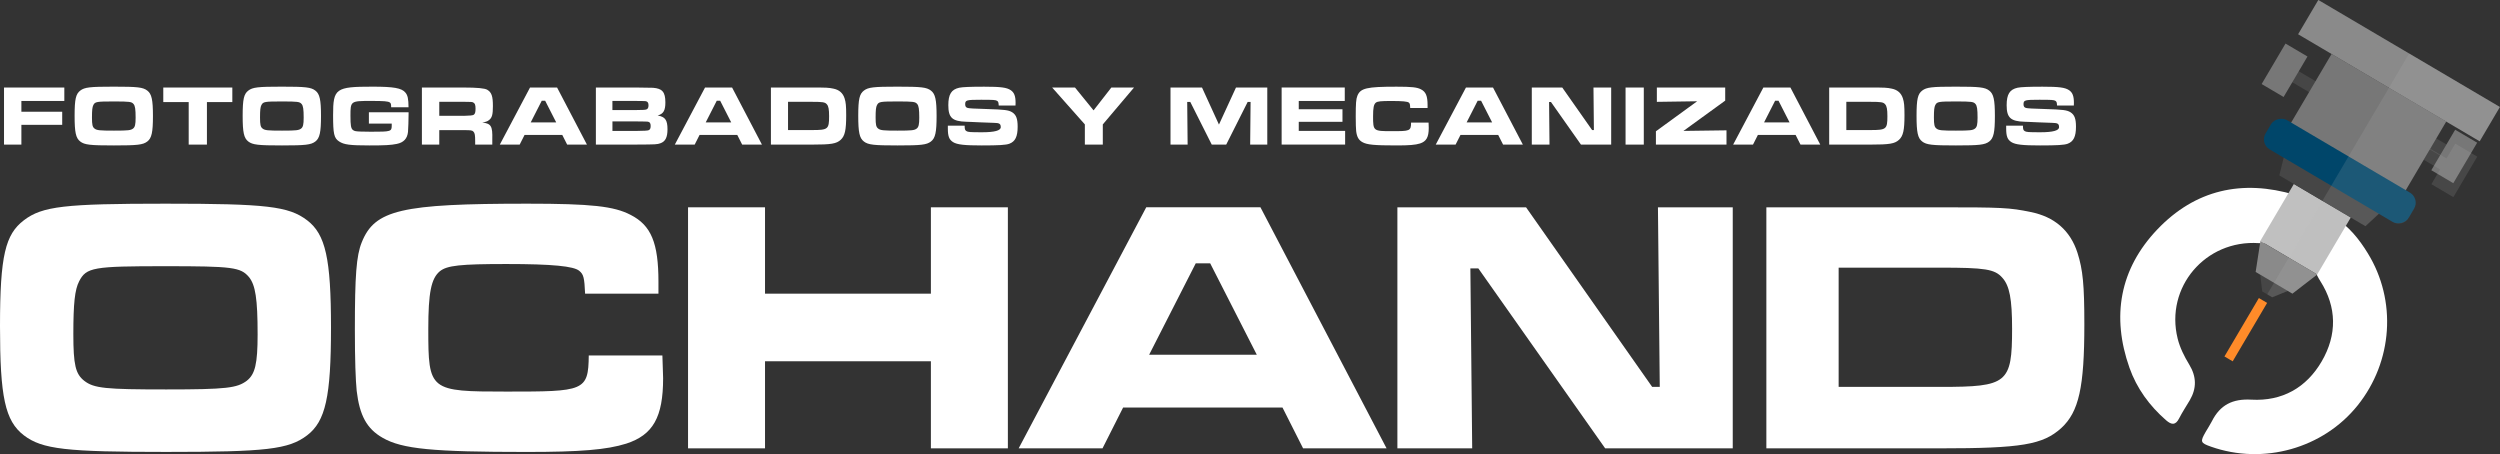 <?xml version="1.0" encoding="UTF-8"?> <svg xmlns="http://www.w3.org/2000/svg" viewBox="0 0 895.4 162.65"><rect x="0" y="0" width="895.4" height="162.65" fill="#333333" stroke="none"/><defs><style> .cls-1 { mix-blend-mode: screen; opacity: .15; } .cls-1, .cls-2, .cls-3, .cls-4, .cls-5, .cls-6, .cls-7, .cls-8 { stroke-width: 0px; } .cls-1, .cls-4 { fill: silver; } .cls-9 { isolation: isolate; } .cls-2 { fill: #777; } .cls-3 { fill: #464646; } .cls-5 { fill: #8a8a8a; } .cls-6 { fill: #ff8b29; } .cls-7 { fill: #fff; } .cls-8 { fill: #00466a; } </style></defs><g class="cls-9"><g id="Capa_2" data-name="Capa 2"><g id="Capa_1-2" data-name="Capa 1"><g><g><rect class="cls-3" x="870.92" y="46.99" width="4.57" height="11.26" transform="translate(384.39 778.09) rotate(-59.48)"></rect><rect class="cls-2" x="870.63" y="51.49" width="16.83" height="9.14" transform="translate(384.3 784.82) rotate(-59.48)"></rect><g><path class="cls-7" d="m826.7,71.8c-2.39,4.02-4.24,7.67-6.59,10.96-2.67,3.74-6.6,4.62-11.15,4.32-19.07-1.26-33.58,15.81-29.01,34.2.8,3.23,2.37,6.38,4.12,9.25,2.66,4.36,2.73,8.51.22,12.82-1.26,2.16-2.66,4.23-3.79,6.45-1.32,2.61-2.75,2.41-4.72.7-5.93-5.18-10.48-11.4-13.09-18.78-6.5-18.41-3.5-35.39,9.97-49.54,13.56-14.25,30.42-18.02,49.29-12.39,1.48.44,2.87,1.21,4.76,2.02Z"></path><path class="cls-7" d="m835.67,77.54c5.66,3.5,9.28,8.12,12.37,13.15,10.46,16.99,8.96,38.79-3.62,54.5-12.35,15.42-33.77,21.43-52.58,14.77-3.76-1.33-3.9-1.73-1.85-5.29.74-1.28,1.57-2.51,2.23-3.82,2.94-5.82,7.4-8.09,14.1-7.71,10.99.63,19.71-4.23,25.23-13.73,5.52-9.49,5.44-19.4-.5-28.72-3.36-5.28-3.5-10.06-.15-15.19,1.6-2.45,3.01-5.02,4.76-7.97Z"></path></g><rect class="cls-3" x="821.83" y="23.02" width="4.57" height="11.26" transform="translate(380.89 724.01) rotate(-59.48)"></rect><rect class="cls-2" x="809.86" y="20.63" width="16.83" height="9.13" transform="translate(380.98 717.28) rotate(-59.48)"></rect><rect class="cls-2" x="833.34" y="20.37" width="29.58" height="47.65" transform="translate(379.31 752.35) rotate(-59.48)"></rect><rect class="cls-4" x="813.95" y="70.29" width="23.66" height="23.64" transform="translate(335.65 751.76) rotate(-59.48)"></rect><polygon class="cls-3" points="847.21 81.01 816.36 62.82 818.1 55.77 852.54 76.08 847.21 81.01"></polygon><rect class="cls-8" x="831.97" y="31.54" width="12.18" height="59.48" rx="4.17" ry="4.17" transform="translate(359.64 752.08) rotate(-59.48)"></rect><polygon class="cls-3" points="813.82 106.48 810.24 104.38 809.43 97.54 820.2 103.88 813.82 106.48"></polygon><rect class="cls-5" x="852.13" y="-12.43" width="14.26" height="75.48" transform="translate(401.05 752.65) rotate(-59.48)"></rect><polygon class="cls-5" points="821.05 105.17 807.88 97.41 809.59 86.3 829.95 98.3 821.05 105.17"></polygon><rect class="cls-6" x="792.24" y="116.39" width="24.29" height="3.43" transform="translate(294.11 751.04) rotate(-59.48)"></rect><path class="cls-1" d="m876.27,56.75l-5.85-3.45,5.74-9.74,11.99,7.07,7.24-12.29-32.51-19.17-50.86,86.26,1.79,1.05,5.59-2.28,1.64.97,8.9-6.87,12.02-20.38,5.24,3.09,4.8-4.44,4.98,2.93c1.98,1.17,4.55.5,5.72-1.48l1.94-3.29c1.17-1.98.5-4.55-1.48-5.72l-1.5-.88,6.43-10.9,5.85,3.45-3.11,5.28,7.87,4.64,8.55-14.5-7.87-4.64-3.11,5.28Z"></path></g><g><path class="cls-7" d="m110.01,78.9c6.6,5.05,8.54,13.72,8.54,38.44s-1.94,33.52-8.54,38.57-14.75,5.95-50.48,5.95-44.39-.91-50.99-5.95c-6.73-5.18-8.54-13.72-8.54-39.09s1.94-32.87,8.54-37.92c6.6-5.05,14.62-5.95,50.73-5.95s44.13.91,50.73,5.95Zm-81.67,21.87c-1.55,2.98-2.07,7.89-2.07,18.9s.78,14.24,3.88,16.7c3.49,2.72,7.64,3.11,29.38,3.11s25.37-.52,28.86-3.11c2.98-2.33,3.88-6.08,3.88-16.57,0-12.81-.78-17.73-3.11-20.58-2.98-3.49-5.82-3.88-29.9-3.88-25.88,0-28.34.39-30.93,5.44Z"></path><path class="cls-7" d="m237.24,127.31c.13,4.92.26,6.86.26,8.15,0,13.98-3.62,20.32-13.2,23.43-6.99,2.2-16.44,2.98-35.59,2.98-33.78,0-44.65-1.04-51.64-5.05-5.7-3.24-8.28-8.02-9.32-16.83-.39-3.88-.65-11-.65-22,0-19.28.52-26.4,2.46-31.19,4.66-11.65,14.11-13.85,59.28-13.85,23.04,0,31.06.91,37.02,4.01,7.38,3.75,9.97,10.1,9.97,23.94v4.27h-26.27c-.26-5.69-.52-6.86-2.07-8.15-1.94-1.68-9.58-2.46-26.14-2.46s-21.23.52-23.81,2.59c-3.11,2.59-4.14,7.64-4.14,20.71,0,22.13.39,22.39,28.09,22.39s29.25-.13,29.38-12.94h26.4Z"></path><path class="cls-7" d="m274,74.25v30.93h59.41v-30.93h27.57v86.33h-27.57v-31.19h-59.41v31.19h-27.57v-86.33h27.57Z"></path><path class="cls-7" d="m459.34,145.95h-57.08l-7.38,14.62h-30.03l45.69-86.33h40.9l45.17,86.33h-29.9l-7.38-14.62Zm-25.89-51.64h-5.18l-16.7,32.75h38.57l-16.7-32.75Z"></path><path class="cls-7" d="m546.57,74.25l45.17,64.32h2.72l-.65-64.32h26.79v86.33h-45.69l-45.43-64.45h-2.85l.65,64.45h-26.79v-86.33h46.08Z"></path><path class="cls-7" d="m632.64,74.25h62.25c22,0,24.98.13,32.36,1.68,8.54,1.68,14.24,6.6,16.82,14.62,1.94,6.08,2.46,11.52,2.46,25.63,0,22.52-1.94,31.32-8.28,37.15-6.6,5.95-14.24,7.25-43.36,7.25h-62.25v-86.33Zm62.51,64.32c23.81,0,25.5-1.29,25.5-20.84,0-10.61-.91-15.4-3.49-18.25-2.72-3.11-6.21-3.62-22.26-3.62h-36.37v42.71h36.63Z"></path></g><g><path class="cls-7" d="m23.04,31.35v4.81H7.66v3.86h14.62v4.69H7.66v7.08H1.44v-20.44h21.6Z"></path><path class="cls-7" d="m52.76,32.45c1.56,1.19,2.02,3.25,2.02,9.1s-.46,7.94-2.02,9.13-3.49,1.41-11.95,1.41-10.51-.21-12.07-1.41c-1.59-1.23-2.02-3.25-2.02-9.25s.46-7.78,2.02-8.98c1.56-1.2,3.46-1.41,12.01-1.41s10.45.21,12.01,1.41Zm-19.33,5.18c-.37.71-.49,1.87-.49,4.47s.18,3.37.92,3.95c.83.64,1.81.74,6.96.74s6.01-.12,6.83-.74c.71-.55.92-1.44.92-3.92,0-3.03-.18-4.2-.74-4.87-.7-.83-1.38-.92-7.08-.92-6.13,0-6.71.09-7.32,1.29Z"></path><path class="cls-7" d="m83.21,31.35v5.21h-9.1v15.23h-6.53v-15.23h-9.1v-5.21h24.73Z"></path><path class="cls-7" d="m112.95,32.45c1.56,1.19,2.02,3.25,2.02,9.1s-.46,7.94-2.02,9.13c-1.56,1.19-3.49,1.41-11.95,1.41s-10.51-.21-12.07-1.41c-1.59-1.23-2.02-3.25-2.02-9.25s.46-7.78,2.02-8.98c1.56-1.2,3.46-1.41,12.01-1.41s10.45.21,12.01,1.41Zm-19.33,5.18c-.37.71-.49,1.87-.49,4.47s.18,3.37.92,3.95c.83.64,1.81.74,6.96.74s6-.12,6.83-.74c.7-.55.92-1.44.92-3.92,0-3.03-.18-4.2-.73-4.87-.71-.83-1.38-.92-7.08-.92-6.13,0-6.71.09-7.32,1.29Z"></path><path class="cls-7" d="m146.34,40.2v.55c0,2.02-.12,5.52-.21,6.5-.25,2.39-1.56,3.8-4.01,4.29-2.08.43-4.23.55-9.77.55-7.02,0-9.19-.28-10.91-1.44-1.81-1.19-2.14-2.7-2.14-9.41,0-9.56.89-10.2,14.12-10.2,7.6,0,10.42.49,11.77,2.11.86,1.01,1.1,2.27,1.13,5.27h-6.22c-.03-1.19-.09-1.44-.49-1.72-.61-.43-2.05-.55-6.71-.55-7.35,0-7.38.03-7.38,5.33,0,3.46.18,4.5.86,5.06.52.43,1.07.52,2.82.58l3.65.06c7.26,0,7.45-.06,7.45-2.33v-.58h-8.18v-4.07h14.25Z"></path><path class="cls-7" d="m151.12,31.35h15.04q7.05,0,8.36.8c1.56.95,2.02,2.3,2.02,5.85,0,3.03-.31,4.2-1.41,5.02-.58.46-1.16.67-2.39.86,3.16.37,3.71,1.29,3.58,6v1.9h-6.13v-1.07c0-2.3-.12-3.03-.61-3.55-.43-.49-.89-.55-3.46-.55h-8.79v5.18h-6.22v-20.44Zm14.98,10.14q3.12-.06,3.55-.37c.49-.31.67-.92.67-2.21,0-1.38-.24-1.96-.89-2.24-.43-.18-.52-.18-3.34-.21h-8.76v5.02h8.76Z"></path><path class="cls-7" d="m201.39,48.32h-13.51l-1.75,3.46h-7.11l10.82-20.44h9.68l10.69,20.44h-7.08l-1.75-3.46Zm-6.13-12.23h-1.23l-3.95,7.75h9.13l-3.95-7.75Z"></path><path class="cls-7" d="m213.43,31.35h14.68q4.84.03,5.76.09c3.34.25,4.44,1.53,4.44,5.24,0,2.91-.7,4.11-2.76,4.69,2.7.46,3.52,1.65,3.52,4.93,0,2.91-.77,4.41-2.57,5.02-1.16.4-1.5.43-8.37.46h-14.71v-20.44Zm14.68,8.06c2.21,0,3.09-.06,3.49-.25.46-.18.67-.7.67-1.44,0-.86-.28-1.32-.92-1.47-.34-.06-.43-.06-3.25-.09h-8.76v3.25h8.76Zm.03,7.48q3.71-.03,4.17-.25c.52-.21.73-.67.73-1.53,0-.95-.28-1.38-.98-1.53q-.31-.06-3.92-.09h-8.79v3.4h8.79Z"></path><path class="cls-7" d="m264.07,48.32h-13.51l-1.75,3.46h-7.11l10.82-20.44h9.68l10.69,20.44h-7.08l-1.75-3.46Zm-6.13-12.23h-1.23l-3.95,7.75h9.13l-3.95-7.75Z"></path><path class="cls-7" d="m276.11,31.35h14.74c5.21,0,5.91.03,7.66.4,2.02.4,3.37,1.56,3.98,3.46.46,1.44.58,2.73.58,6.07,0,5.33-.46,7.41-1.96,8.79-1.56,1.41-3.37,1.72-10.26,1.72h-14.74v-20.44Zm14.8,15.23c5.64,0,6.04-.31,6.04-4.93,0-2.51-.21-3.65-.83-4.32-.64-.74-1.47-.86-5.27-.86h-8.61v10.11h8.67Z"></path><path class="cls-7" d="m333.43,32.45c1.56,1.19,2.02,3.25,2.02,9.1s-.46,7.94-2.02,9.13c-1.56,1.19-3.49,1.41-11.95,1.41s-10.51-.21-12.07-1.41c-1.59-1.23-2.02-3.25-2.02-9.25s.46-7.78,2.02-8.98c1.56-1.2,3.46-1.41,12.01-1.41s10.45.21,12.01,1.41Zm-19.33,5.18c-.37.71-.49,1.87-.49,4.47s.18,3.37.92,3.95c.83.64,1.81.74,6.96.74s6-.12,6.83-.74c.7-.55.92-1.44.92-3.92,0-3.03-.18-4.2-.73-4.87-.71-.83-1.38-.92-7.08-.92-6.13,0-6.71.09-7.32,1.29Z"></path><path class="cls-7" d="m345.5,45.01c0,1.23.12,1.62.61,1.93.58.37,1.26.43,5.64.43q6.68,0,6.68-1.81c0-1.23-.46-1.53-2.45-1.56l-4.9-.18-3.31-.15-1.66-.06c-5.06-.15-6.46-1.44-6.46-5.94,0-3.89,1.1-5.64,3.92-6.25,1.19-.25,4.01-.37,8.92-.37,5.94,0,8.09.28,9.53,1.26,1.23.83,1.72,2.11,1.72,4.53,0,.12,0,.55-.03.95h-6.01c-.06-1.13-.15-1.41-.61-1.69-.52-.31-1.29-.37-5.7-.37-5.27,0-5.7.12-5.7,1.62,0,.77.28,1.16.92,1.32.55.15,2.24.25,6.56.37,6.74.21,8.06.37,9.38,1.19,1.41.92,1.93,2.3,1.93,5.15,0,3.55-.86,5.3-2.97,6.1-1.23.46-3.8.61-9.9.61s-8.82-.28-10.26-1.19c-1.41-.89-1.87-2.08-1.87-4.9v-.98h6.04Z"></path><path class="cls-7" d="m385.02,31.35l6.65,8.18,6.37-8.18h8.12l-11.18,13.21v7.23h-6.43v-7.23l-11.71-13.21h8.18Z"></path><path class="cls-7" d="m430.51,31.35l6.07,13.27,6.1-13.27h11.21v20.44h-6.13l.15-15.29h-1.04l-7.69,15.29h-5.18l-7.69-15.29h-1.1l.15,15.29h-6.13v-20.44h11.28Z"></path><path class="cls-7" d="m481.64,31.35v4.81h-16.48v2.97h15.66v4.5h-15.66v3.25h16.61v4.9h-22.74v-20.44h22.61Z"></path><path class="cls-7" d="m511.66,43.91c.03,1.16.06,1.62.06,1.93,0,3.31-.86,4.81-3.13,5.55-1.66.52-3.89.7-8.43.7-8,0-10.57-.25-12.23-1.19-1.35-.77-1.96-1.9-2.21-3.98-.09-.92-.15-2.6-.15-5.21,0-4.57.12-6.25.58-7.38,1.1-2.76,3.34-3.28,14.03-3.28,5.45,0,7.35.21,8.76.95,1.75.89,2.36,2.39,2.36,5.67v1.01h-6.22c-.06-1.35-.12-1.62-.49-1.93-.46-.4-2.27-.58-6.19-.58s-5.02.12-5.64.61c-.74.61-.98,1.81-.98,4.9,0,5.24.09,5.3,6.65,5.3s6.92-.03,6.96-3.06h6.25Z"></path><path class="cls-7" d="m536.6,48.32h-13.51l-1.75,3.46h-7.11l10.82-20.44h9.68l10.69,20.44h-7.08l-1.75-3.46Zm-6.13-12.23h-1.23l-3.95,7.75h9.13l-3.95-7.75Z"></path><path class="cls-7" d="m559.54,31.35l10.69,15.23h.64l-.15-15.23h6.34v20.44h-10.82l-10.75-15.26h-.67l.15,15.26h-6.34v-20.44h10.91Z"></path><path class="cls-7" d="m588.74,31.35v20.44h-6.53v-20.44h6.53Z"></path><path class="cls-7" d="m617.9,31.35v4.69l-14.95,10.85,15.41-.21v5.12h-25.28v-4.78l14.77-10.75-14.43.21v-5.12h24.48Z"></path><path class="cls-7" d="m643.12,48.32h-13.51l-1.75,3.46h-7.11l10.82-20.44h9.68l10.69,20.44h-7.08l-1.75-3.46Zm-6.13-12.23h-1.22l-3.95,7.75h9.13l-3.95-7.75Z"></path><path class="cls-7" d="m655.15,31.35h14.74c5.21,0,5.91.03,7.66.4,2.02.4,3.37,1.56,3.98,3.46.46,1.44.58,2.73.58,6.07,0,5.33-.46,7.41-1.96,8.79-1.56,1.41-3.37,1.72-10.27,1.72h-14.74v-20.44Zm14.8,15.23c5.64,0,6.04-.31,6.04-4.93,0-2.51-.21-3.65-.83-4.32-.64-.74-1.47-.86-5.27-.86h-8.61v10.11h8.67Z"></path><path class="cls-7" d="m712.47,32.45c1.56,1.19,2.02,3.25,2.02,9.1s-.46,7.94-2.02,9.13-3.49,1.41-11.95,1.41-10.51-.21-12.07-1.41c-1.59-1.23-2.02-3.25-2.02-9.25s.46-7.78,2.02-8.98c1.56-1.2,3.46-1.41,12.01-1.41s10.45.21,12.01,1.41Zm-19.33,5.18c-.37.71-.49,1.87-.49,4.47s.19,3.37.92,3.95c.83.64,1.81.74,6.96.74s6.01-.12,6.83-.74c.71-.55.92-1.44.92-3.92,0-3.03-.18-4.2-.73-4.87-.71-.83-1.38-.92-7.08-.92-6.13,0-6.71.09-7.32,1.29Z"></path><path class="cls-7" d="m724.54,45.01c0,1.23.12,1.62.61,1.93.58.37,1.26.43,5.64.43q6.68,0,6.68-1.81c0-1.23-.46-1.53-2.45-1.56l-4.9-.18-3.31-.15-1.65-.06c-5.05-.15-6.46-1.44-6.46-5.94,0-3.89,1.1-5.64,3.92-6.25,1.2-.25,4.01-.37,8.92-.37,5.95,0,8.09.28,9.53,1.26,1.23.83,1.72,2.11,1.72,4.53,0,.12,0,.55-.03.95h-6.01c-.06-1.13-.15-1.41-.61-1.69-.52-.31-1.29-.37-5.7-.37-5.27,0-5.7.12-5.7,1.62,0,.77.28,1.16.92,1.32.55.15,2.24.25,6.56.37,6.74.21,8.06.37,9.38,1.19,1.41.92,1.93,2.3,1.93,5.15,0,3.55-.86,5.3-2.97,6.1-1.22.46-3.8.61-9.9.61s-8.82-.28-10.26-1.19c-1.41-.89-1.87-2.08-1.87-4.9v-.98h6.04Z"></path></g></g></g></g></g></svg> 
